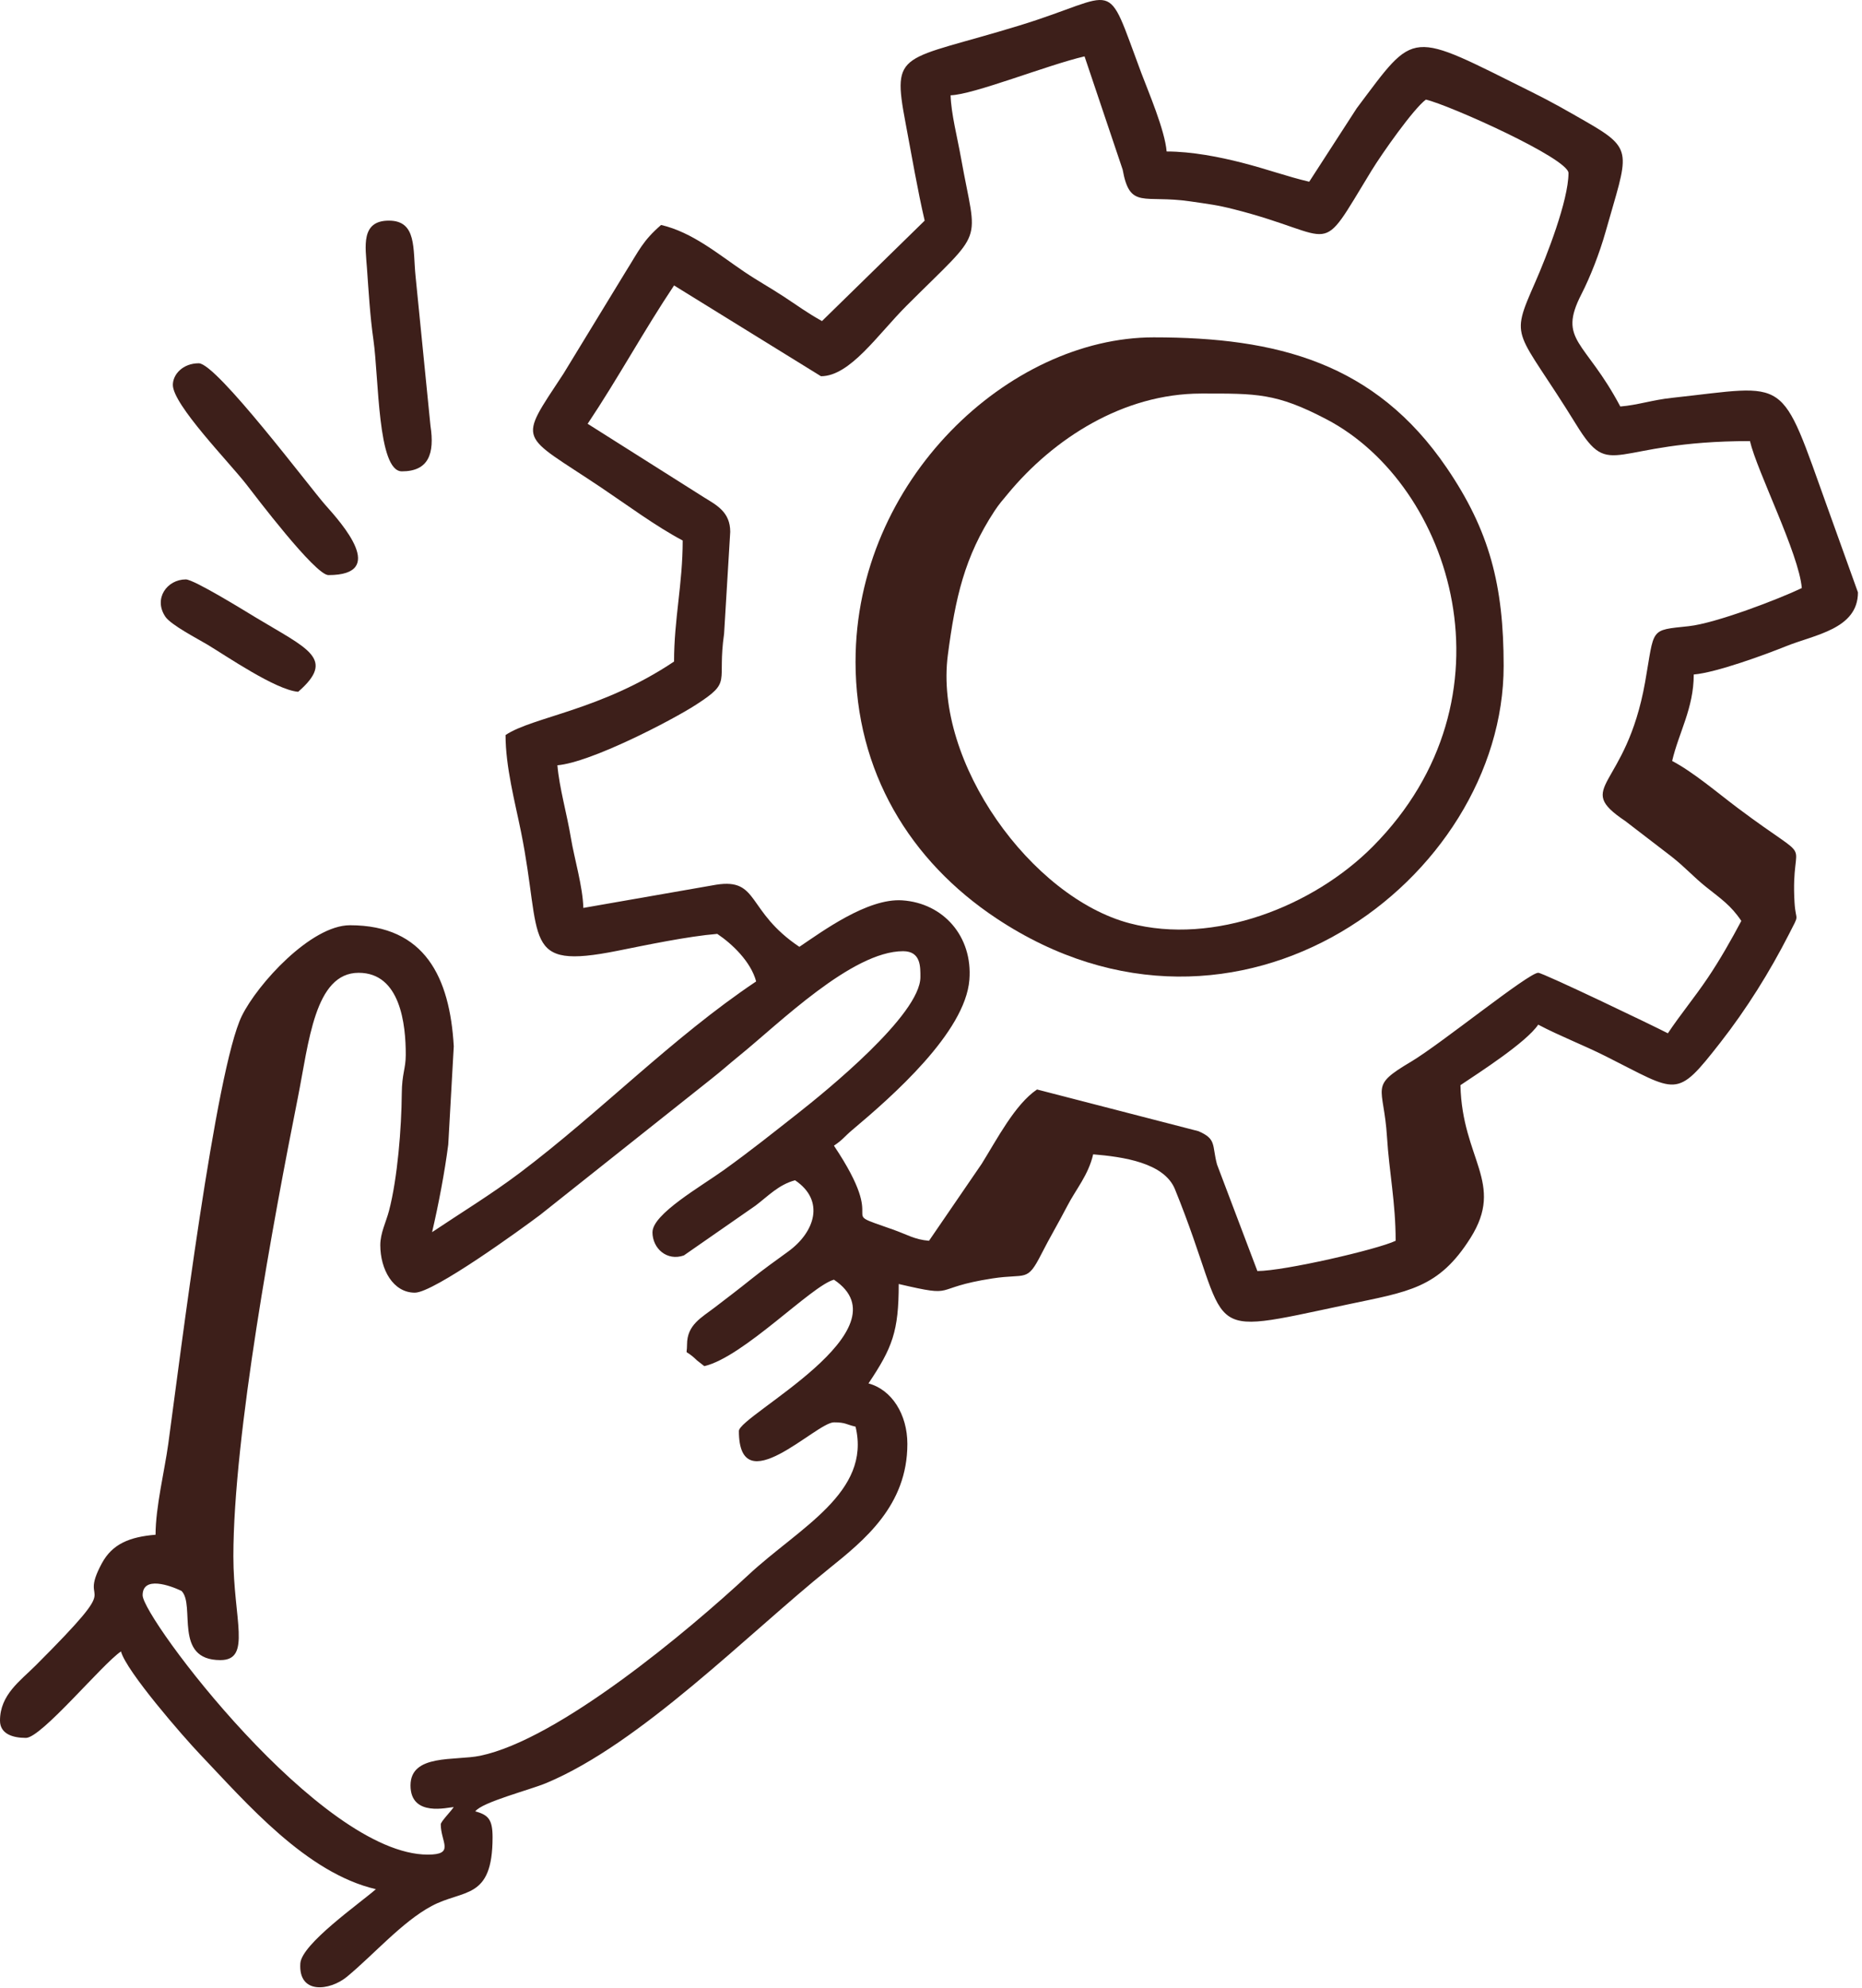 <?xml version="1.0" encoding="UTF-8"?> <svg xmlns="http://www.w3.org/2000/svg" width="431" height="460" viewBox="0 0 431 460" fill="none"> <path fill-rule="evenodd" clip-rule="evenodd" d="M151.026 285.081C151.026 288.856 154.355 291.845 158.296 290.471L174.889 278.939C177.816 276.725 180.244 274.09 184.031 273.08C191.049 277.78 188.593 285.09 182.484 289.535C179.306 291.847 176.797 293.624 173.893 295.945C170.864 298.369 168.702 300.008 165.447 302.5C162.316 304.9 159.03 306.539 159.03 311.084C159.03 314.085 158.173 311.695 161.347 314.769L163.031 316.085C172.112 313.968 187.851 297.466 193.035 296.083C210.303 307.646 171.033 327.513 171.033 331.088C171.033 347.912 188.892 329.088 193.035 329.088C195.737 329.088 195.794 329.565 198.037 330.088C201.686 345.334 184.993 353.459 173.285 364.345C159.225 377.419 129.311 402.456 111.155 406.228C105.361 407.433 95.023 405.732 95.023 413.099C95.023 420.538 103.812 418.127 105.026 418.1C104.28 419.215 102.025 421.465 102.025 422.101C102.025 426.216 105.382 429.103 99.024 429.103C74.123 429.103 33.014 374.288 33.014 369.094C33.014 364.552 39.36 366.818 42.016 368.094C45.304 371.382 40.026 384.098 51.018 384.098C58.3 384.098 54.019 374.604 54.019 360.095C54.019 332.207 63.323 282.144 68.937 253.998C71.493 241.192 72.819 225.077 83.023 225.077C92.681 225.077 93.94 237.015 93.921 244.079C93.912 247.336 93.035 248.367 92.999 253.055C92.94 260.902 92.025 272.558 90.053 280.113C89.355 282.783 88.027 285.278 88.027 288.086C88.027 293.672 90.968 299.088 96.028 299.088C100.405 299.088 120.751 284.308 125.032 281.087L164.611 249.657C167.153 247.659 168.695 246.231 171.178 244.221C180.32 236.818 197.207 220.078 209.044 220.078C213.204 220.078 213.045 223.784 213.045 226.079C213.045 234.768 191.09 252.56 184.608 257.652C178.65 262.332 173.794 266.221 167.617 270.664C162.252 274.522 151.036 280.89 151.036 285.088L151.026 285.081ZM220.037 22.044C225.287 21.927 242.372 15.061 251.041 13.042L259.858 39.231C261.54 48.558 264.685 45.004 275.503 46.591C279.983 47.249 281.649 47.411 285.666 48.43C310.294 54.681 304.701 60.356 317.474 39.468C319.84 35.598 327.174 25.156 330.054 23.044C335.499 24.313 363.059 36.667 363.059 40.045C363.059 46.356 357.996 59.313 355.347 65.338C349.305 79.083 350.956 75.685 364.86 98.251C373.047 111.539 372.579 102.054 405.063 102.054C406.693 109.054 416.403 128.101 417.066 136.06C411.765 138.604 397.185 144.204 390.882 144.881C381.695 145.865 383.037 145.185 380.799 157.801C376.349 182.861 364.038 181.78 376.183 189.948L386.933 198.199C390.222 200.801 391.923 202.825 394.916 205.22C398.311 207.935 400.642 209.451 403.065 213.072C400.803 217.346 398.05 222.181 395.277 226.286C392.151 230.917 389.095 234.547 386.061 239.075C383.336 237.633 357.15 225.072 356.057 225.072C353.798 225.072 333.461 241.589 326.621 245.642C316.771 251.482 320.303 251.037 321.052 263.076C321.563 271.294 323.052 278.193 323.052 287.079C318.89 289.077 297.222 294.08 291.048 294.08L281.703 269.419C280.504 264.922 281.661 263.556 277.401 261.721L240.041 252.073C234.95 255.483 230.752 263.632 227.235 269.272L215.038 287.079C211.652 286.796 210.039 285.656 206.647 284.465C192.646 279.55 206.383 285.012 193.033 265.076C195.174 263.641 195.319 263.085 197.343 261.384C206.521 253.672 223.432 238.84 224.387 226.683C225.171 216.716 218.426 208.959 208.844 208.313C200.752 207.769 190.184 215.619 185.031 219.068C172.682 210.798 175.813 203.127 165.785 204.695L135.023 210.066C134.916 205.205 132.927 198.577 132.157 193.93C131.219 188.266 129.451 182.205 129.024 177.061C136.736 176.42 155.483 166.679 161.055 163.087C169.629 157.558 165.946 158.214 167.605 146.634L169.028 123.054C169.028 118.476 165.901 116.891 162.988 115.093L136.025 98.051C142.998 87.636 149.078 76.427 156.027 66.046L190.032 87.049C196.754 87.049 203.197 77.384 209.785 70.796C228.302 52.279 226.157 57.356 222.46 36.62C221.605 31.82 220.155 26.285 220.037 22.039V22.044ZM214.035 51.048L190.265 74.286C186.64 72.257 184.796 70.836 181.441 68.638C178.032 66.403 175.519 65.072 172.228 62.849C166.231 58.798 160.273 53.737 153.024 52.048C148.769 55.745 147.95 57.895 144.83 62.856L130.428 86.46C119.73 102.755 120.112 100.028 139.226 112.855C145.296 116.929 151.772 121.75 158.025 125.06C158.025 135.178 156.025 143.192 156.025 153.063C139.097 164.398 123.343 165.831 117.019 170.065C117.019 177.425 119.204 185.557 120.604 192.483C125.671 217.55 120.423 224.485 142.934 219.985C149.522 218.669 159.128 216.645 166.025 216.072C169.517 218.41 173.81 222.525 175.027 227.075C155.578 240.099 139.052 257.25 120.312 271.372C113.75 276.316 106.698 280.609 100.017 285.083C101.486 278.777 102.928 271.279 103.757 264.82L105.035 242.083C104.125 226.155 98.366 214.072 81.013 214.072C71.985 214.072 59.609 227.659 55.981 235.048C49.914 247.41 41.731 313.712 38.954 334.037C38.113 340.193 36.006 348.705 36.006 355.091C30.076 355.585 26.032 357.175 23.59 361.679C17.543 372.836 30.08 363.535 8.251 385.345C4.697 388.897 0 392.114 0 398.096C0 401.17 2.929 402.097 6.001 402.097C9.586 402.097 23.708 384.97 28.004 382.095C29.227 386.675 42.43 401.828 46.257 405.848C57.025 417.152 70.873 433.344 87.012 437.102C83.109 440.495 69.816 449.787 69.519 454.27C69.034 461.552 76.387 460.59 80.286 457.378C86.439 452.31 93.075 444.653 99.908 440.996C107.285 437.048 114.016 439.69 114.016 425.1C114.016 421.044 113.089 419.92 110.015 419.098C111.588 416.951 122.633 414.14 126.46 412.539C148.346 403.387 173.012 378.132 191.881 362.943C200.032 356.381 210.03 348.363 210.03 334.087C210.03 327.242 206.416 321.523 201.028 320.084C206.563 311.816 208.029 308.06 208.029 297.081C222.066 300.35 215.081 298.053 229.74 295.788C237.63 294.57 237.672 296.803 241.067 290.113C242.93 286.442 245.023 282.928 247.024 279.065C249.093 275.069 251.906 271.93 253.037 267.077C259.941 267.652 269.466 269.001 271.967 275.15C285.769 309.053 276.379 309.34 311.803 301.84C325.989 298.837 332.988 298.152 340.384 286.413C348.393 273.703 338.431 268.231 338.051 251.075C342.598 248.03 353.337 241.13 356.052 237.072C361.032 239.707 366.326 241.703 371.721 244.407C388.459 252.796 387.86 254.454 398.207 241.221C404.291 233.44 409.634 224.882 414.125 216.087C416.693 211.055 415.671 213.554 415.386 208.848C414.386 192.293 421.112 201.107 402.2 186.919C397.515 183.403 392.041 178.701 387.055 176.061C388.582 169.504 392.056 163.854 392.056 156.059C397.268 155.627 408.658 151.438 413.49 149.49C420.017 146.858 430.062 145.551 430.062 137.057L423.188 117.927C411.834 86.346 414.462 89.092 387.05 92.045C382.339 92.553 379.207 93.706 375.054 94.053C366.91 78.662 360.507 78.883 366.055 68.064C368.081 64.11 370.241 58.622 371.645 53.638C376.824 35.258 378.487 34.657 367.015 28.083C362.812 25.677 359.341 23.669 354.722 21.374C325.806 7.01 327.911 6.62 314.048 25.042L303.048 42.046C297.935 40.856 293.355 39.145 287.453 37.639C282.362 36.337 275.878 35.047 270.043 35.047C269.63 30.074 265.743 21.051 264.187 16.9C255.629 -5.927 259.58 -1.329 235.912 5.917C208.478 14.313 206.383 11.398 209.612 28.471C211.08 36.225 212.363 43.866 214.035 51.05V51.048Z" fill="#3D1F1A"></path> <path fill-rule="evenodd" clip-rule="evenodd" d="M278.043 91.055C290.848 91.055 295.351 90.881 307.075 97.027C336.136 112.254 351.838 161.5 317.8 195.823C304.01 209.729 280.97 218.748 261.49 213.623C238.801 207.655 216.124 176.465 219.403 151.514C221.132 138.357 223.233 128.847 230.201 118.227C231.263 116.609 232.035 115.77 233.261 114.285C243.838 101.487 259.987 91.057 278.043 91.057V91.055ZM198.032 153.063C198.032 178.57 210.664 199.223 230.633 212.476C286.596 249.614 348.053 203.369 348.053 154.064C348.053 135.432 344.799 122.8 334.872 108.236C318.289 83.898 295.55 78.054 267.043 78.054C233.62 78.054 198.035 111.068 198.035 153.063H198.032Z" fill="#3D1F1A"></path> <path fill-rule="evenodd" clip-rule="evenodd" d="M40.011 89.054C40.011 93.637 53.061 106.972 57.014 112.057C58.939 114.532 72.944 133.059 76.016 133.059C89.846 133.059 79.124 121.12 75.275 116.799C71.88 112.988 50.146 84.053 46.012 84.053C42.332 84.053 40.011 86.614 40.011 89.054Z" fill="#3D1F1A"></path> <path fill-rule="evenodd" clip-rule="evenodd" d="M93.018 109.056C99.219 109.056 100.635 104.962 99.642 98.517L96.187 63.88C95.541 57.586 96.551 51.048 90.015 51.048C83.474 51.048 84.581 57.03 84.94 62.046C85.315 67.27 85.655 73.183 86.437 78.626C87.713 87.524 87.371 109.054 93.013 109.054L93.018 109.056Z" fill="#3D1F1A"></path> <path fill-rule="evenodd" clip-rule="evenodd" d="M69.015 160.062C77.837 152.396 71.182 150.105 59.203 142.871C56.842 141.443 44.903 134.059 43.012 134.059C38.664 134.059 35.464 138.507 38.272 142.683C39.557 144.596 45.737 147.787 47.958 149.115C52.292 151.707 63.788 159.625 69.018 160.06L69.015 160.062Z" fill="#3D1F1A"></path> </svg> 